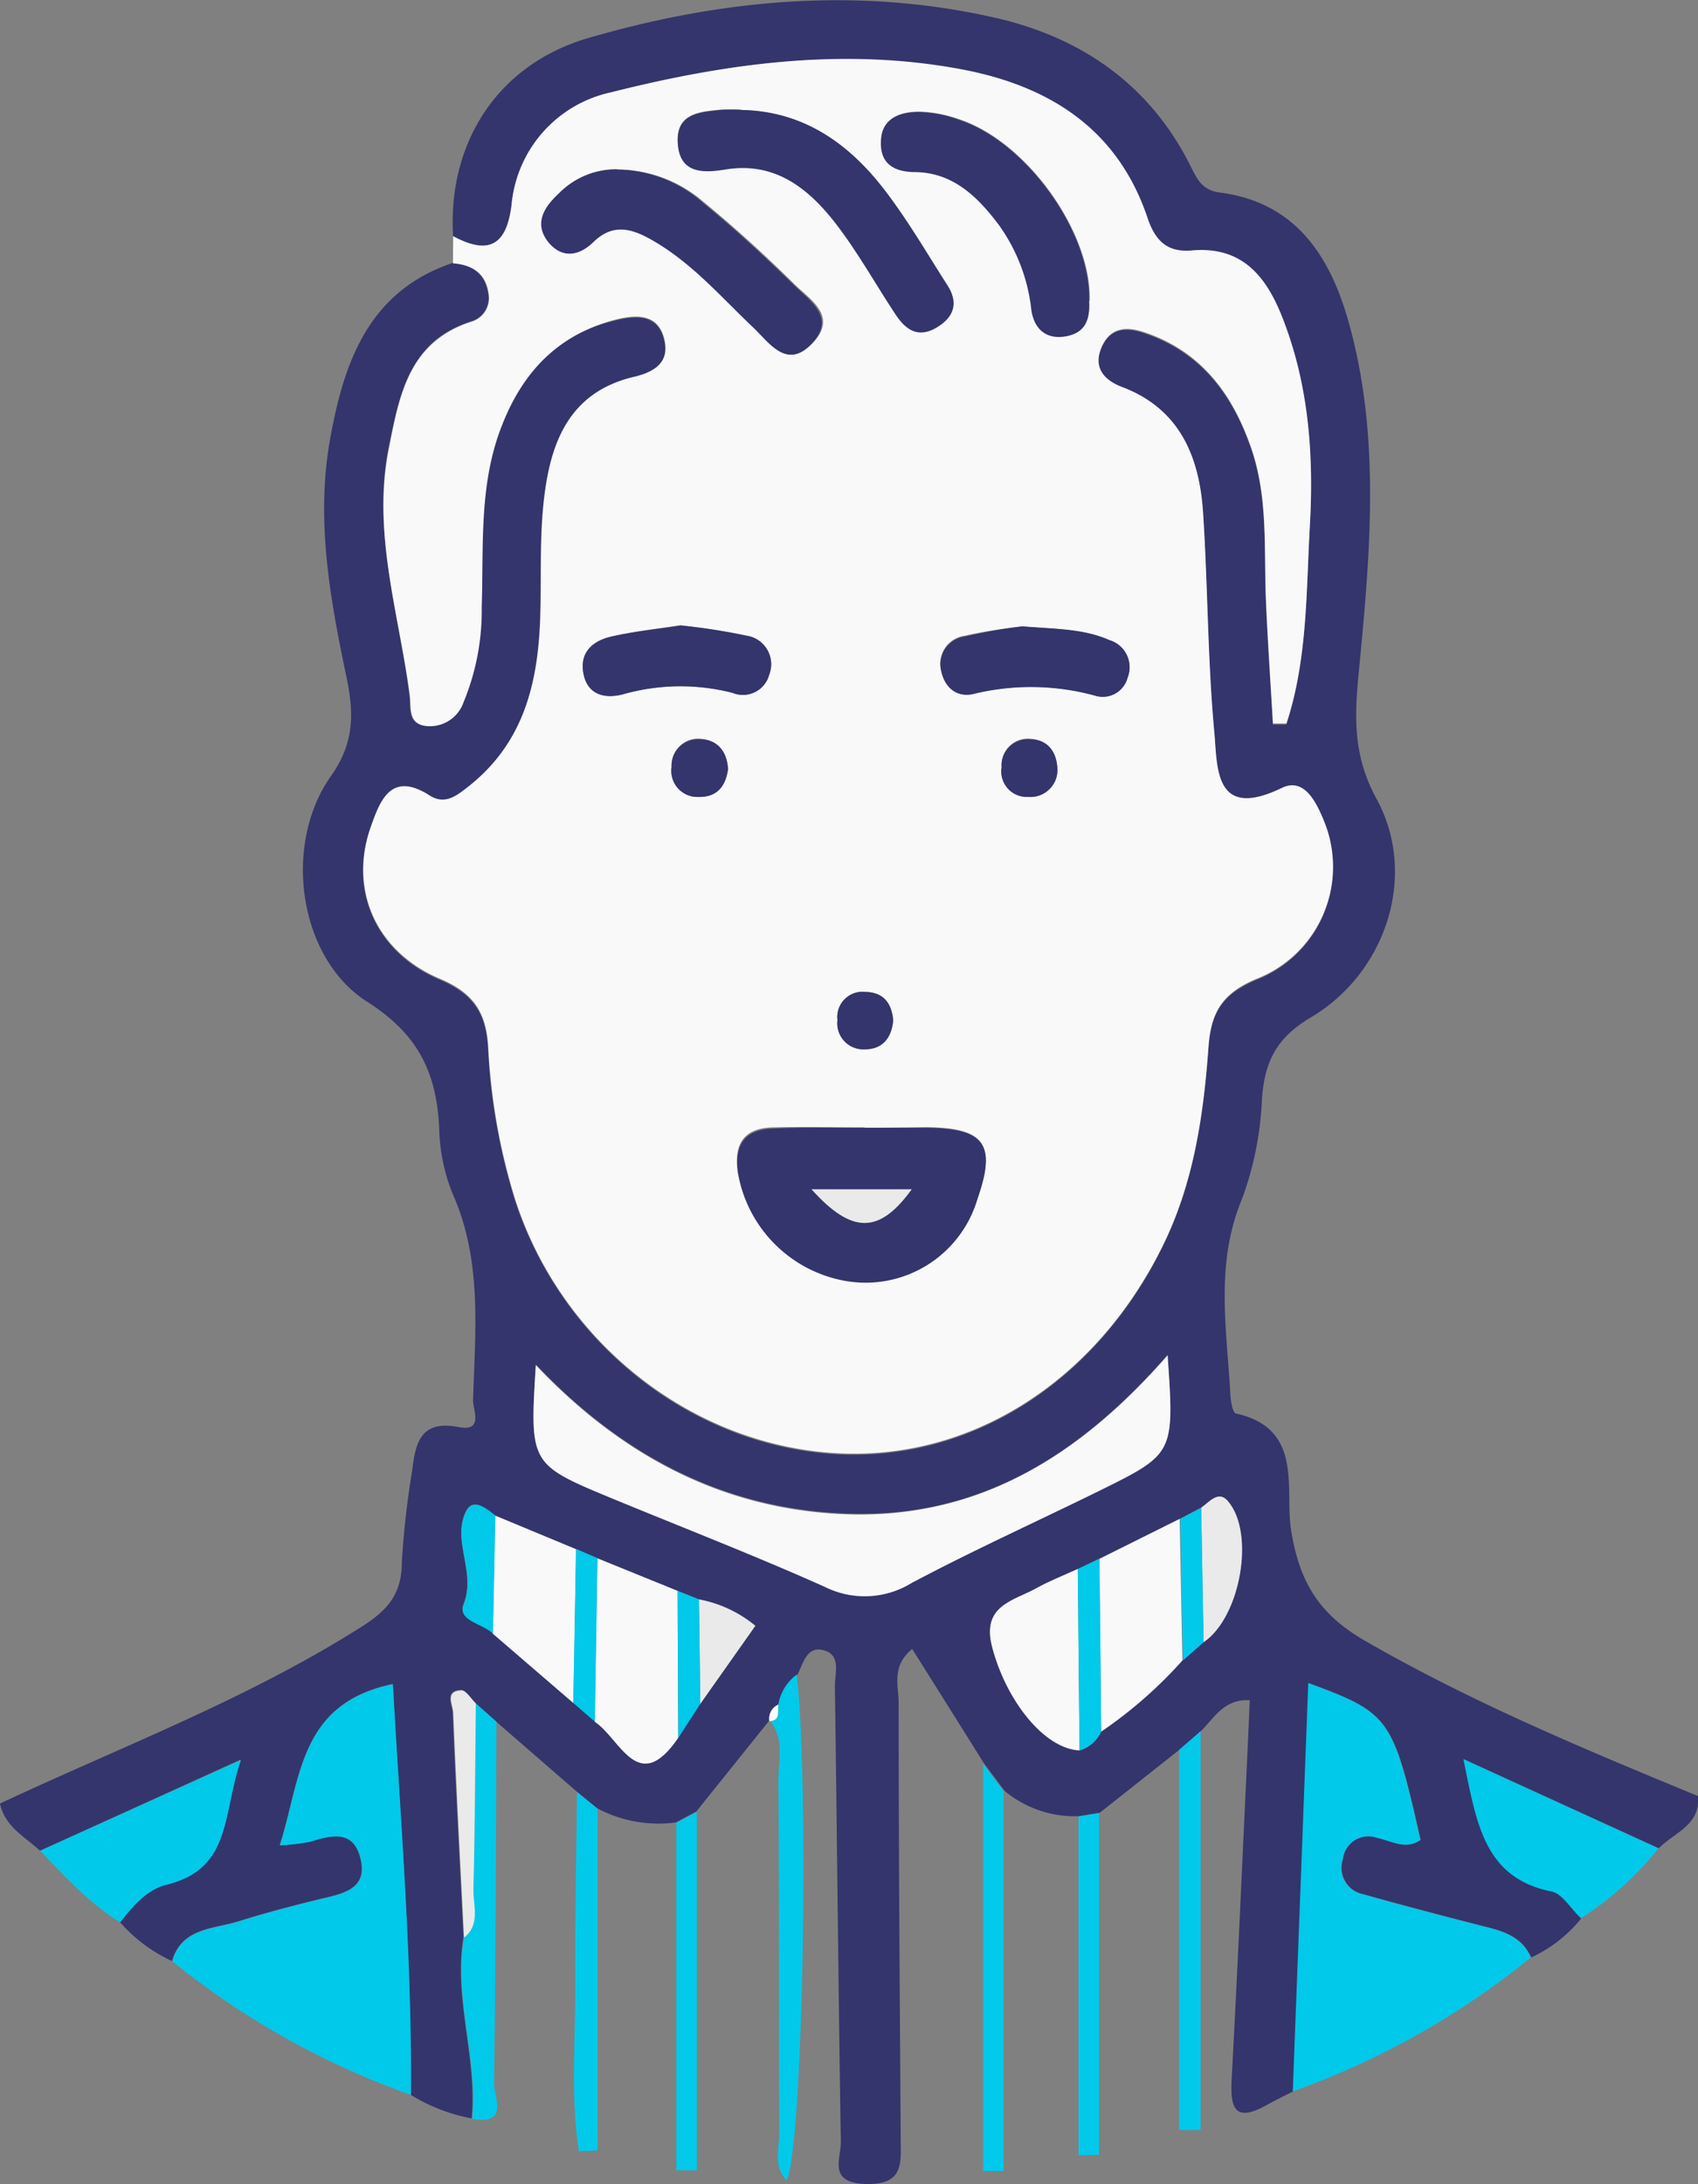<svg xmlns="http://www.w3.org/2000/svg" viewBox="0 0 165.39 212.71"><rect x="0" y="0" width="165.39" height="212.71" fill="#808080" stroke="none"/><defs><style>.cls-1{fill:#34356d;}.cls-2{fill:#00c9ea;}.cls-3{fill:#f9f9fa;}.cls-4{fill:#eaeaea;}.cls-5{fill:#fdfdfd;}</style></defs><g id="レイヤー_2" data-name="レイヤー 2"><g id="レイヤー_1-2" data-name="レイヤー 1"><path class="cls-1" d="M0,175.64c11.85-5.56,24.14-10.18,35.27-17.25,2.52-1.6,3.85-3.18,3.87-6.21a84.1,84.1,0,0,1,1-8.92c.32-2.65.76-5,4.5-4.29,2.52.51,1.41-1.68,1.44-2.62.2-6.78.91-13.59-2-20.11a18.11,18.11,0,0,1-1.3-6.33c-.24-5.37-2-9.17-7-12.34-6.72-4.26-8.27-15.32-3.54-22,2.36-3.33,2.21-6.29,1.49-9.72-1.61-7.67-3-15.38-1.55-23.24,1.36-7.46,3.77-14.24,11.89-17,1.86.16,3.19,1,3.47,2.94a2.38,2.38,0,0,1-1.67,2.75c-6,1.93-6.93,7-8,12.16-1.68,8.3,1,16.19,2,24.23.16,1.19-.28,2.89,1.77,3a3.47,3.47,0,0,0,3.47-2.35,23.33,23.33,0,0,0,1.76-9.26c.23-6-.27-12,2-17.75,2.12-5.3,5.63-8.93,11.36-10.19,2-.45,3.84-.39,4.43,1.89s-.8,3.25-2.91,3.75c-6.53,1.53-8.26,6.68-8.84,12.41-.37,3.63-.19,7.32-.31,11-.21,6.33-1.57,12.15-6.9,16.41-1.31,1-2.42,1.88-3.94.92-3.76-2.37-4.79.63-5.66,3.06-2.15,6,.41,12.15,6.73,14.83,3.34,1.41,4.5,3.33,4.7,6.66a59.91,59.91,0,0,0,2.59,14.72C54.57,130.61,67,140.59,81,141.59c13.33.95,25.7-6.86,32.25-20.19,3-6.12,4-12.71,4.45-19.34.25-3.43,1.35-5.23,4.66-6.63A11.72,11.72,0,0,0,129,80.17c-.75-1.85-1.93-4.41-4.15-3.34-6.56,3.18-6.27-1.93-6.58-5.39-.66-7.12-.63-14.3-1.1-21.45-.36-5.45-2.29-10.09-7.9-12.21-1.88-.71-2.8-1.92-2-3.84s2.27-2.13,4.14-1.5c5.57,1.85,8.63,6,10.45,11.27,1.67,4.82,1.23,9.87,1.44,14.85.17,4,.45,8,.68,12l1.31,0c2.07-6.27,1.92-12.89,2.29-19.38.37-6.66-.1-13.34-2.5-19.69-1.55-4.13-3.85-7.48-9-7-2.41.21-3.57-.95-4.32-3.18-2.92-8.69-9.62-12.87-18.16-14.47C82.07,4.58,70.67,6.18,59.49,9A12.34,12.34,0,0,0,49.83,20c-.49,4-2.24,4.92-5.69,3.07-.58-9,4.21-16.76,13.17-19.37,12.93-3.76,26.19-5,39.49-2,8.33,1.86,15,6.37,19,14.15.68,1.31,1.11,2.65,3,2.9,7.37.94,10.74,6.16,12.55,12.58,3,10.62,2.2,21.47,1.18,32.25-.46,4.88-1.15,9.28,1.54,14.2,4.09,7.48.91,17-6.42,21.32-3.36,2-4.46,4.32-4.73,7.89A32,32,0,0,1,121,116.7c-2.61,6.19-1.56,12.42-1.18,18.68,0,.8.21,2.19.55,2.27,6.66,1.47,4.74,7.4,5.39,11.39.81,5,2.67,8.14,7.2,10.75,10.4,6,21.4,10.57,32.43,15.12.26,2.85-2.33,3.55-3.82,5.09l-19-8.68c1.29,6.22,2,11.54,8.57,12.88,1.09.22,1.93,1.71,2.89,2.61a13.44,13.44,0,0,1-4.89,3.82c-.91-2.11-2.83-2.59-4.8-3.08-3.85-1-7.7-2-11.52-3.07a2.63,2.63,0,0,1-2-3.44,2.5,2.5,0,0,1,3.33-2.06c1.4.28,2.77,1.24,4.23.2-2.7-11.94-3-12.34-10.91-15.27-.51,13.38-1,26.57-1.51,39.76-.87.44-1.75.87-2.61,1.35-3.15,1.75-3.53.2-3.38-2.59.59-10.9,1.06-21.81,1.58-32.71.06-1.31.11-2.62.18-4.14-2.49-.15-3.45,1.71-4.75,3l-2.1,1.82-7.76,6.14-2,.33a10.69,10.69,0,0,1-7.27-2.46l-2-2.67c-2.28-3.64-4.56-7.28-7-11.15-2.05,1.66-1.32,3.61-1.32,5.24,0,14.14.11,28.27.2,42.4,0,2.38.37,4.56-3.39,4.46s-2.41-2.47-2.44-4.12c-.24-14.79-.37-29.59-.58-44.38,0-1.23.62-3-1.06-3.47s-2,1.23-2.59,2.38A4.5,4.5,0,0,0,75.82,166a1.49,1.49,0,0,0-.88,1.62l0-.07-7.11,8.86-2,1.07a12.69,12.69,0,0,1-7.65-1.37l-2-1.63-7.89-6.85-2-1.78c-.47-.45-1-1.29-1.4-1.27-1.67.07-.83,1.45-.8,2.2.29,7.3.69,14.59,1.05,21.88-1,5.94,1.36,11.73.8,17.64A17.16,17.16,0,0,1,40,204c.1-13.36-1-26.64-1.76-40-9.12,1.9-8.9,9.17-11,15.69a19.72,19.72,0,0,0,3-.36c2-.64,4.14-1.14,4.84,1.57.79,3-1.56,3.49-3.76,4-2.74.66-5.46,1.38-8.15,2.22-2.43.75-5.47.61-6.42,3.86a15.1,15.1,0,0,1-5.08-3.81c1.25-1.57,2.6-3.2,4.55-3.67,6.38-1.56,5.41-6.93,7.22-12.14L3.9,180.24C2.41,178.86.46,177.88,0,175.64Zm68.08-19.88L66,154.93l-7.82-3.17-2.07-.89-7.87-3.27c-.9-.73-2.19-1.78-2.86-.42-1.4,2.85,1,5.91-.22,9-.66,1.64,1.88,1.88,2.85,2.87l7.82,6.75,2.1,1.83c2.49,1.63,4.21,7.3,8.13,1.57.71-1.1,1.42-2.21,2.14-3.31,1.78-2.53,3.57-5.05,5.36-7.6A12.12,12.12,0,0,0,68.08,155.76Zm49.14,4.17c3.6-2.42,5.07-10.73,2.31-13.8-.9-1-1.77.17-2.55.7l-2.08,1.09-7.81,3.89-2.11,1c-1.34.62-2.72,1.15-4,1.86-2.23,1.25-5.39,1.63-4.36,5.67,1.34,5.24,5.07,10,8.53,10.14a3.39,3.39,0,0,0,2.11-1.83,43.13,43.13,0,0,0,7.91-6.93Zm-3.49-28c-8.62,9.9-18.34,15.8-30.8,15.48-12.06-.31-22.14-5.46-30.74-14.54-.59,9.66-.6,9.66,7.48,13,6.9,2.85,13.88,5.55,20.69,8.6a8.7,8.7,0,0,0,8.42-.38c6-3.19,12.23-6,18.33-9C114.4,141.52,114.38,141.49,113.73,132Z"/><path class="cls-2" d="M16.78,191c.95-3.25,4-3.11,6.42-3.86,2.69-.84,5.41-1.56,8.15-2.22,2.2-.53,4.55-1,3.76-4-.7-2.71-2.81-2.21-4.84-1.57a19.72,19.72,0,0,1-3,.36c2.06-6.52,1.84-13.79,11-15.69.75,13.32,1.86,26.6,1.76,40A79,79,0,0,1,16.78,191Z"/><path class="cls-2" d="M125.92,203.67c.5-13.19,1-26.38,1.51-39.76,7.94,2.93,8.21,3.33,10.91,15.27-1.46,1-2.83.08-4.23-.2a2.5,2.5,0,0,0-3.33,2.06,2.63,2.63,0,0,0,2,3.44c3.82,1.09,7.67,2.1,11.52,3.07,2,.49,3.89,1,4.8,3.08A77.83,77.83,0,0,1,125.92,203.67Z"/><path class="cls-2" d="M154,186.81c-1-.9-1.8-2.39-2.89-2.61-6.6-1.34-7.28-6.66-8.57-12.88l19,8.68A31,31,0,0,1,154,186.81Z"/><path class="cls-2" d="M3.9,180.24l19.57-8.84c-1.81,5.21-.84,10.58-7.22,12.14-1.95.47-3.3,2.1-4.55,3.67C8.68,185.36,6.33,182.75,3.9,180.24Z"/><path class="cls-2" d="M95.76,171.76l2,2.67v37h-2Z"/><path class="cls-2" d="M75.82,166a4.5,4.5,0,0,1,1.79-2.92c1.24,11.2.58,46.32-1,49.26-1.32-1.42-.7-3.13-.71-4.65-.06-11.48,0-23-.08-34.45,0-1.9.62-4-.87-5.69l0,.07C76.09,167.59,75.7,166.68,75.82,166Z"/><path class="cls-2" d="M46,206.34c.56-5.91-1.83-11.7-.8-17.64,1.59-1.26.87-3,.91-4.59.16-6.07.17-12.15.24-18.22l2,1.78c-.06,11.73-.05,23.46-.23,35.19C48.06,204.12,49.71,207,46,206.34Z"/><path class="cls-2" d="M114.84,170.42l2.1-1.82v38.83h-2.1Z"/><path class="cls-2" d="M65.87,177.52l2-1.07v34.91h-2Z"/><path class="cls-2" d="M56.2,174.52l2,1.63v33.27l-1.82.09c-.86-5.62-.27-11.37-.35-17C56,186.48,56.14,180.5,56.2,174.52Z"/><path class="cls-2" d="M105.05,176.89l2-.33q0,16.65,0,33.29l-2,.05Z"/><path class="cls-3" d="M44.14,23c3.45,1.85,5.2.92,5.69-3.07A12.34,12.34,0,0,1,59.49,9C70.67,6.18,82.07,4.58,93.61,6.74c8.54,1.6,15.24,5.78,18.16,14.47.75,2.23,1.91,3.39,4.32,3.18,5.17-.46,7.47,2.89,9,7,2.4,6.35,2.87,13,2.5,19.69-.37,6.49-.22,13.11-2.29,19.38l-1.31,0c-.23-4-.51-8-.68-12-.21-5,.23-10-1.44-14.85-1.82-5.26-4.88-9.42-10.45-11.27-1.87-.63-3.37-.35-4.14,1.5s.12,3.13,2,3.84c5.61,2.12,7.54,6.76,7.9,12.21.47,7.15.44,14.33,1.1,21.45.31,3.46,0,8.57,6.58,5.39,2.22-1.07,3.4,1.49,4.15,3.34a11.72,11.72,0,0,1-6.64,15.26c-3.31,1.4-4.41,3.2-4.66,6.63-.49,6.63-1.43,13.22-4.45,19.34-6.55,13.33-18.92,21.14-32.25,20.19-14-1-26.46-11-30.86-24.79a59.91,59.91,0,0,1-2.59-14.72c-.2-3.33-1.36-5.25-4.7-6.66-6.32-2.68-8.88-8.78-6.73-14.83.87-2.43,1.9-5.43,5.66-3.06,1.52,1,2.63.12,3.94-.92,5.33-4.26,6.69-10.08,6.9-16.41.12-3.66-.06-7.35.31-11,.58-5.73,2.31-10.88,8.84-12.41,2.11-.5,3.49-1.51,2.91-3.75s-2.42-2.34-4.43-1.89C54.55,32.43,51,36.06,48.92,41.36c-2.3,5.75-1.8,11.79-2,17.75a23.33,23.33,0,0,1-1.76,9.26,3.47,3.47,0,0,1-3.47,2.35c-2-.11-1.61-1.81-1.77-3-1.06-8-3.73-15.93-2-24.23,1-5.16,2-10.23,8-12.16a2.38,2.38,0,0,0,1.67-2.75c-.28-2-1.61-2.78-3.47-2.94Zm40.07,86.79c-3,0-6-.07-9,0-2.73.09-3.74,1.59-3.36,4.31A12.88,12.88,0,0,0,82.42,124.7a11.36,11.36,0,0,0,12.78-8c1.84-5.31.72-6.87-5-6.93C88.19,109.8,86.2,109.82,84.21,109.83Zm-12-99.12a18.67,18.67,0,0,0-2,0c-2,.21-4.3.32-4.21,3.09.11,3.11,2.38,3.08,4.7,2.7,4.73-.76,8,1.81,10.6,5.16,2.23,2.85,4,6.08,6,9.09.9,1.32,2.1,2.17,3.8,1.21s2.3-2.37,1.19-4.12c-1.94-3.08-3.79-6.24-6-9.13C82.79,14.05,78.32,10.81,72.16,10.71Zm-12.07,5.8a7.76,7.76,0,0,0-5.63,2.33c-1.47,1.33-2.5,2.92-1,4.75,1.28,1.61,2.93,1.37,4.33,0,2.17-2.12,4.23-1.15,6.3.1,3.6,2.18,6.31,5.36,9.32,8.2,1.58,1.5,3.17,4.22,5.69,1.57s-.22-4.21-1.75-5.73c-2.83-2.79-5.77-5.49-8.84-8A12.87,12.87,0,0,0,60.09,16.51Zm46,12.81c.2-6.65-6.12-15.49-12.69-17.66a12.42,12.42,0,0,0-3.89-.75c-1.7,0-3.49.5-3.68,2.58-.21,2.26,1,3.24,3.34,3.27,3.68.06,6,2.39,8.11,5.12a17.31,17.31,0,0,1,3.18,8.27c.26,1.88,1.44,3,3.5,2.58C105.8,32.35,106.17,31,106.08,29.32ZM99.58,61a53.12,53.12,0,0,0-5.66.92,2.73,2.73,0,0,0-2.26,3.33C92,67,93.25,68,94.92,67.54a23.58,23.58,0,0,1,11.77.2A2.5,2.5,0,0,0,109.83,66a2.75,2.75,0,0,0-1.75-3.61C105.59,61.26,102.93,61.29,99.58,61Zm-33.25-.12c-2.29.36-4.6.59-6.84,1.12-1.72.4-3,1.49-2.67,3.54s2,2.52,3.78,2.09a20.46,20.46,0,0,1,10.76-.16,2.65,2.65,0,0,0,3.57-1.79,2.81,2.81,0,0,0-2.22-3.78A62.39,62.39,0,0,0,66.33,60.91ZM87,99.37c-.14-1.64-.9-2.73-2.71-2.77a2.46,2.46,0,0,0-2.72,2.74,2.54,2.54,0,0,0,2.66,2.85C85.91,102.2,86.84,101.11,87,99.37Zm16-24.43c-.06-1.79-1-2.9-2.67-3a2.56,2.56,0,0,0-2.77,2.77,2.48,2.48,0,0,0,2.6,2.88A2.63,2.63,0,0,0,103,74.94Zm-32.08,0c-.09-1.72-1-2.87-2.67-3a2.59,2.59,0,0,0-2.83,2.74A2.54,2.54,0,0,0,68,77.61C69.8,77.66,70.68,76.6,70.91,74.92Z"/><path class="cls-3" d="M113.73,132c.65,9.54.67,9.57-6.62,13.17-6.1,3-12.32,5.81-18.33,9a8.7,8.7,0,0,1-8.42.38c-6.81-3.05-13.79-5.75-20.69-8.6-8.08-3.35-8.07-3.35-7.48-13,8.6,9.08,18.68,14.23,30.74,14.54C95.39,147.75,105.11,141.85,113.73,132Z"/><path class="cls-3" d="M58.19,151.76,66,154.93l.06,14.32c-3.92,5.73-5.64.06-8.13-1.57Q58.06,159.72,58.19,151.76Z"/><path class="cls-3" d="M107.09,151.81l7.81-3.89.27,13.78a43.13,43.13,0,0,1-7.91,6.93Q107.17,160.22,107.09,151.81Z"/><path class="cls-3" d="M55.84,165.85,48,159.1c.08-3.83.15-7.67.23-11.5l7.87,3.27Q56,158.36,55.84,165.85Z"/><path class="cls-3" d="M105.15,170.46c-3.46-.17-7.19-4.9-8.53-10.14-1-4,2.13-4.42,4.36-5.67,1.28-.71,2.66-1.24,4-1.86Q105.07,161.63,105.15,170.46Z"/><path class="cls-4" d="M117,146.83c.78-.53,1.65-1.69,2.55-.7,2.76,3.07,1.29,11.38-2.32,13.8Q117.11,153.38,117,146.83Z"/><path class="cls-2" d="M105.15,170.46q-.09-8.84-.17-17.67l2.11-1q.09,8.41.17,16.82A3.39,3.39,0,0,1,105.15,170.46Z"/><path class="cls-4" d="M46.35,165.89c-.07,6.07-.08,12.15-.24,18.22,0,1.55.68,3.33-.91,4.59-.36-7.29-.76-14.58-1.05-21.88,0-.75-.87-2.13.8-2.2C45.4,164.6,45.88,165.44,46.35,165.89Z"/><path class="cls-4" d="M68.08,155.76a12.12,12.12,0,0,1,5.49,2.58c-1.79,2.55-3.58,5.07-5.36,7.6Q68.15,160.84,68.08,155.76Z"/><path class="cls-2" d="M55.84,165.85q.13-7.5.28-15l2.07.89q-.12,8-.25,15.92Z"/><path class="cls-2" d="M48.25,147.6c-.08,3.83-.15,7.67-.23,11.5-1-1-3.51-1.23-2.85-2.87,1.25-3.14-1.18-6.2.22-9C46.06,145.82,47.35,146.87,48.25,147.6Z"/><path class="cls-2" d="M117,146.83q.12,6.55.23,13.1l-2,1.77-.27-13.78Z"/><path class="cls-2" d="M68.08,155.76q.08,5.09.13,10.18c-.72,1.1-1.43,2.21-2.14,3.31L66,154.93Z"/><path class="cls-5" d="M75.82,166c-.12.64.27,1.55-.88,1.62A1.49,1.49,0,0,1,75.82,166Z"/><path class="cls-1" d="M84.21,109.83c2,0,4,0,6,0,5.73.06,6.85,1.62,5,6.93a11.36,11.36,0,0,1-12.78,8,12.88,12.88,0,0,1-10.54-10.54c-.38-2.72.63-4.22,3.36-4.31C78.23,109.76,81.22,109.83,84.21,109.83Zm-5.16,6c3.94,4.39,6.61,4.34,9.75,0Z"/><path class="cls-1" d="M72.16,10.71c6.16.1,10.63,3.34,14.15,8,2.18,2.89,4,6.05,6,9.13,1.11,1.75.55,3.14-1.19,4.12s-2.9.11-3.8-1.21c-2-3-3.79-6.24-6-9.09-2.63-3.35-5.87-5.92-10.6-5.16-2.32.38-4.59.41-4.7-2.7-.09-2.77,2.2-2.88,4.21-3.09A18.67,18.67,0,0,1,72.16,10.71Z"/><path class="cls-1" d="M60.09,16.51a12.87,12.87,0,0,1,8.38,3.23c3.07,2.52,6,5.22,8.84,8,1.53,1.52,4.19,3.17,1.75,5.73s-4.11-.07-5.69-1.57c-3-2.84-5.72-6-9.32-8.2-2.07-1.25-4.13-2.22-6.3-.1-1.4,1.35-3,1.59-4.33,0-1.46-1.83-.43-3.42,1-4.75A7.76,7.76,0,0,1,60.09,16.51Z"/><path class="cls-1" d="M106.08,29.32c.09,1.64-.28,3-2.13,3.41-2.06.42-3.24-.7-3.5-2.58a17.31,17.31,0,0,0-3.18-8.27c-2.06-2.73-4.43-5.06-8.11-5.12-2.3,0-3.55-1-3.34-3.27.19-2.08,2-2.57,3.68-2.58a12.42,12.42,0,0,1,3.89.75C100,13.83,106.28,22.67,106.08,29.32Z"/><path class="cls-1" d="M99.58,61c3.35.26,6,.23,8.5,1.34A2.75,2.75,0,0,1,109.83,66a2.5,2.5,0,0,1-3.14,1.76,23.58,23.58,0,0,0-11.77-.2C93.25,68,92,67,91.66,65.28A2.73,2.73,0,0,1,93.92,62,53.12,53.12,0,0,1,99.58,61Z"/><path class="cls-1" d="M66.33,60.91a62.39,62.39,0,0,1,6.38,1,2.81,2.81,0,0,1,2.22,3.78,2.65,2.65,0,0,1-3.57,1.79,20.46,20.46,0,0,0-10.76.16c-1.78.43-3.39,0-3.78-2.09s1-3.14,2.67-3.54C61.73,61.5,64,61.27,66.33,60.91Z"/><path class="cls-1" d="M87,99.37c-.15,1.74-1.08,2.83-2.77,2.82a2.54,2.54,0,0,1-2.66-2.85,2.46,2.46,0,0,1,2.72-2.74C86.09,96.64,86.85,97.73,87,99.37Z"/><path class="cls-1" d="M103,74.94a2.63,2.63,0,0,1-2.84,2.67,2.48,2.48,0,0,1-2.6-2.88A2.56,2.56,0,0,1,100.32,72C102,72,102.93,73.15,103,74.94Z"/><path class="cls-1" d="M70.91,74.92c-.23,1.68-1.11,2.74-2.88,2.69a2.54,2.54,0,0,1-2.62-2.91A2.59,2.59,0,0,1,68.24,72C69.91,72.05,70.82,73.2,70.91,74.92Z"/><path class="cls-4" d="M79.05,115.82H88.8C85.66,120.16,83,120.21,79.05,115.82Z"/></g></g></svg>